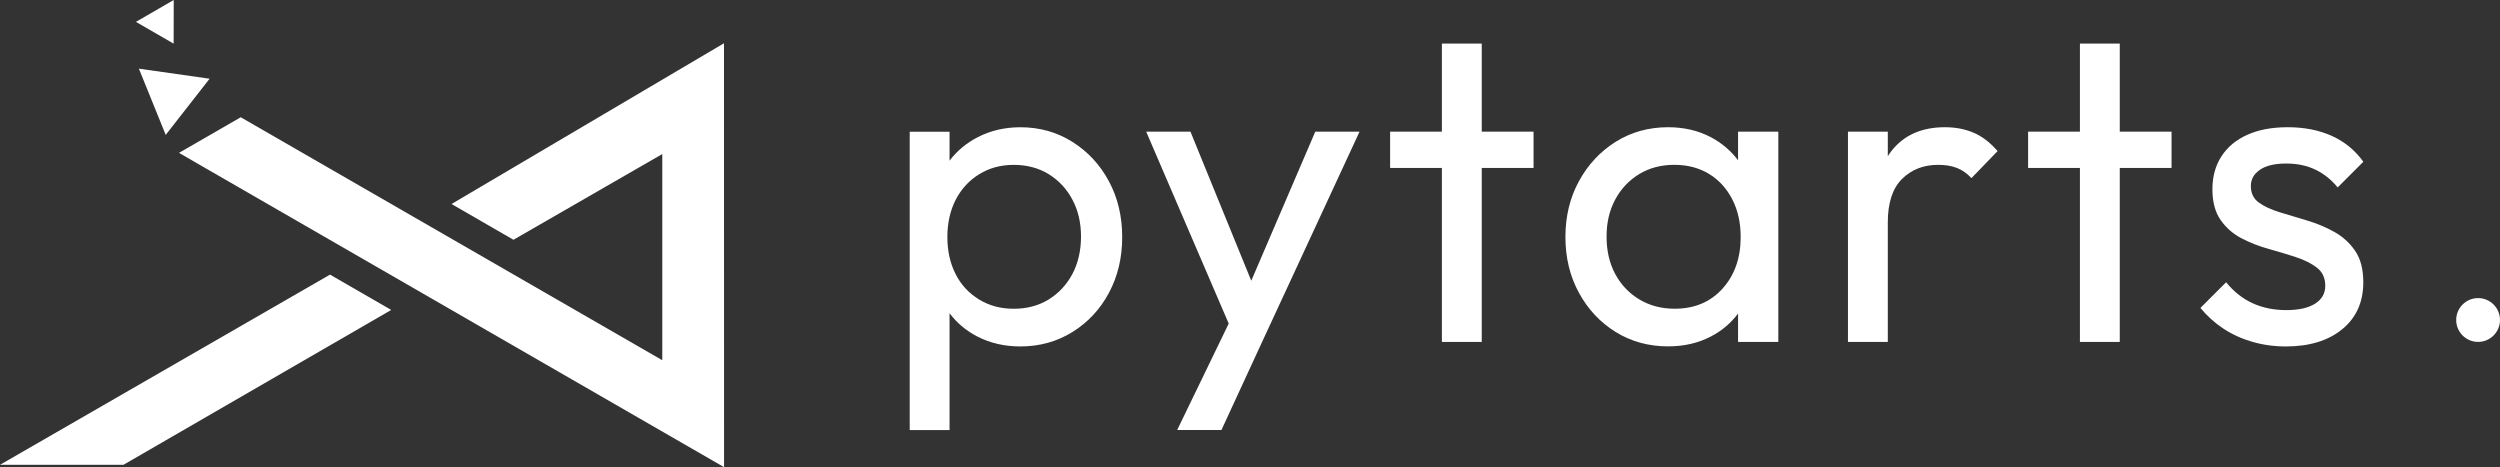 <?xml version="1.0" encoding="UTF-8"?><svg id="_レイヤー_2" xmlns="http://www.w3.org/2000/svg" viewBox="0 0 649.46 121.36"><rect x="0" y="0" width="649.46" height="121.36" fill="#333333" stroke="none"/><defs><style>.cls-1{fill:#fff;stroke-width:0px;}</style></defs><g id="_レイヤー_6"><g id="rbg_white"><polygon class="cls-1" points="117.3 53 133.39 62.29 172.05 40.02 172.05 93.58 62.54 30.46 46.5 39.71 46.5 39.71 46.5 39.71 61.72 48.5 46.54 39.74 188.1 121.36 188.08 11.24 117.3 53"/><polygon class="cls-1" points="0 120.75 32.07 120.75 101.63 80.52 85.73 71.34 0 120.75"/><polygon class="cls-1" points="43.05 35.04 54.45 20.45 36.08 17.84 43.05 35.04"/><polygon class="cls-1" points="45.13 0 35.31 5.68 45.11 11.34 45.13 0"/><path class="cls-1" d="m643.77,77.44c-3.14,0-5.69,2.55-5.69,5.69s2.55,5.69,5.69,5.69,5.69-2.55,5.69-5.69-2.55-5.69-5.69-5.69Z"/><path class="cls-1" d="m278.59,36.85c-4.02-2.53-8.53-3.79-13.51-3.79-4.06,0-7.76.86-11.1,2.59-2.94,1.52-5.38,3.55-7.3,6.09v-7.52h-10.35v77.51h10.35v-30.36c1.89,2.52,4.28,4.53,7.19,6.04,3.33,1.72,7.07,2.59,11.21,2.59,4.98,0,9.49-1.25,13.51-3.74,4.02-2.49,7.19-5.88,9.49-10.18,2.3-4.29,3.45-9.12,3.45-14.49s-1.15-10.2-3.45-14.49c-2.3-4.29-5.46-7.71-9.49-10.24Zm0,34.33c-1.5,2.8-3.55,5-6.15,6.61-2.61,1.61-5.64,2.42-9.08,2.42s-6.38-.8-9.03-2.42-4.68-3.81-6.09-6.61c-1.42-2.8-2.13-6-2.13-9.6s.73-6.92,2.18-9.72c1.46-2.8,3.49-5,6.1-6.61,2.61-1.61,5.6-2.42,8.97-2.42s6.48.8,9.08,2.42c2.61,1.61,4.66,3.81,6.15,6.61,1.5,2.8,2.24,6,2.24,9.6s-.75,6.92-2.24,9.72Z"/><polygon class="cls-1" points="325.06 72.93 309.26 34.2 297.76 34.2 319.2 84.06 305.81 111.71 317.31 111.71 327.66 89.29 353.19 34.2 341.69 34.2 325.06 72.93"/><polygon class="cls-1" points="384.93 11.32 374.58 11.32 374.58 34.2 361.13 34.2 361.13 43.63 374.58 43.63 374.58 88.83 384.93 88.83 384.93 43.63 398.39 43.63 398.39 34.2 384.93 34.2 384.93 11.32"/><path class="cls-1" d="m451.52,41.63c-1.88-2.49-4.24-4.49-7.07-5.99-3.26-1.72-6.96-2.59-11.1-2.59-5.06,0-9.6,1.27-13.63,3.79-4.02,2.53-7.21,5.94-9.54,10.24-2.34,4.29-3.51,9.12-3.51,14.49s1.17,10.2,3.51,14.49c2.34,4.29,5.52,7.69,9.54,10.18,4.03,2.49,8.57,3.74,13.63,3.74,4.14,0,7.86-.86,11.15-2.59,2.84-1.48,5.17-3.47,7.02-5.94v7.38h10.46v-54.62h-10.46v7.43Zm-4.03,33.34c-3.14,3.49-7.28,5.23-12.42,5.23-3.45,0-6.52-.8-9.2-2.42-2.68-1.61-4.77-3.81-6.27-6.61-1.5-2.8-2.24-6.04-2.24-9.72s.75-6.8,2.24-9.6c1.5-2.8,3.57-5,6.21-6.61,2.65-1.61,5.69-2.42,9.14-2.42s6.46.79,9.03,2.36c2.57,1.57,4.58,3.78,6.04,6.61,1.46,2.84,2.18,6.1,2.18,9.78,0,5.44-1.57,9.91-4.71,13.4Z"/><path class="cls-1" d="m512.73,34.49c-2.22-.96-4.71-1.44-7.47-1.44-6.06,0-10.7,2.07-13.92,6.21-.33.42-.63.87-.92,1.32v-6.38h-10.35v54.62h10.35v-31.05c0-5.06,1.22-8.82,3.68-11.27s5.6-3.68,9.43-3.68c1.84,0,3.45.27,4.83.8,1.38.54,2.65,1.42,3.79,2.65l6.79-7.02c-1.92-2.22-3.99-3.81-6.21-4.77Z"/><polygon class="cls-1" points="550.68 11.32 540.33 11.32 540.33 34.2 526.87 34.2 526.87 43.63 540.33 43.63 540.33 88.83 550.68 88.83 550.68 43.63 564.13 43.63 564.13 34.2 550.68 34.2 550.68 11.32"/><path class="cls-1" d="m587.11,44.09c1.57-1.07,3.85-1.61,6.84-1.61,2.83,0,5.37.54,7.59,1.61,2.22,1.08,4.14,2.61,5.75,4.6l6.67-6.67c-2.15-2.99-4.89-5.23-8.22-6.73s-7.15-2.24-11.44-2.24c-4.06,0-7.55.65-10.46,1.96-2.92,1.3-5.16,3.16-6.73,5.58-1.57,2.42-2.36,5.27-2.36,8.57s.71,5.96,2.13,7.99c1.42,2.03,3.24,3.62,5.46,4.77,2.22,1.15,4.58,2.07,7.07,2.76,2.49.69,4.85,1.4,7.07,2.13,2.22.73,4.04,1.65,5.46,2.76,1.42,1.11,2.13,2.67,2.13,4.66s-.88,3.55-2.65,4.66c-1.76,1.11-4.25,1.67-7.47,1.67s-6.13-.59-8.74-1.78c-2.61-1.19-4.91-3.01-6.9-5.46l-6.67,6.67c1.69,2.07,3.66,3.85,5.92,5.35,2.26,1.5,4.77,2.65,7.53,3.45s5.67,1.21,8.74,1.21c6.13,0,11.02-1.5,14.66-4.49,3.64-2.99,5.46-7.05,5.46-12.19,0-3.37-.71-6.09-2.13-8.17-1.42-2.07-3.24-3.72-5.46-4.94-2.22-1.23-4.56-2.2-7.02-2.93-2.45-.73-4.81-1.44-7.07-2.13-2.26-.69-4.08-1.53-5.46-2.53-1.38-1-2.07-2.42-2.07-4.26s.79-3.18,2.36-4.25Z"/></g></g></svg>